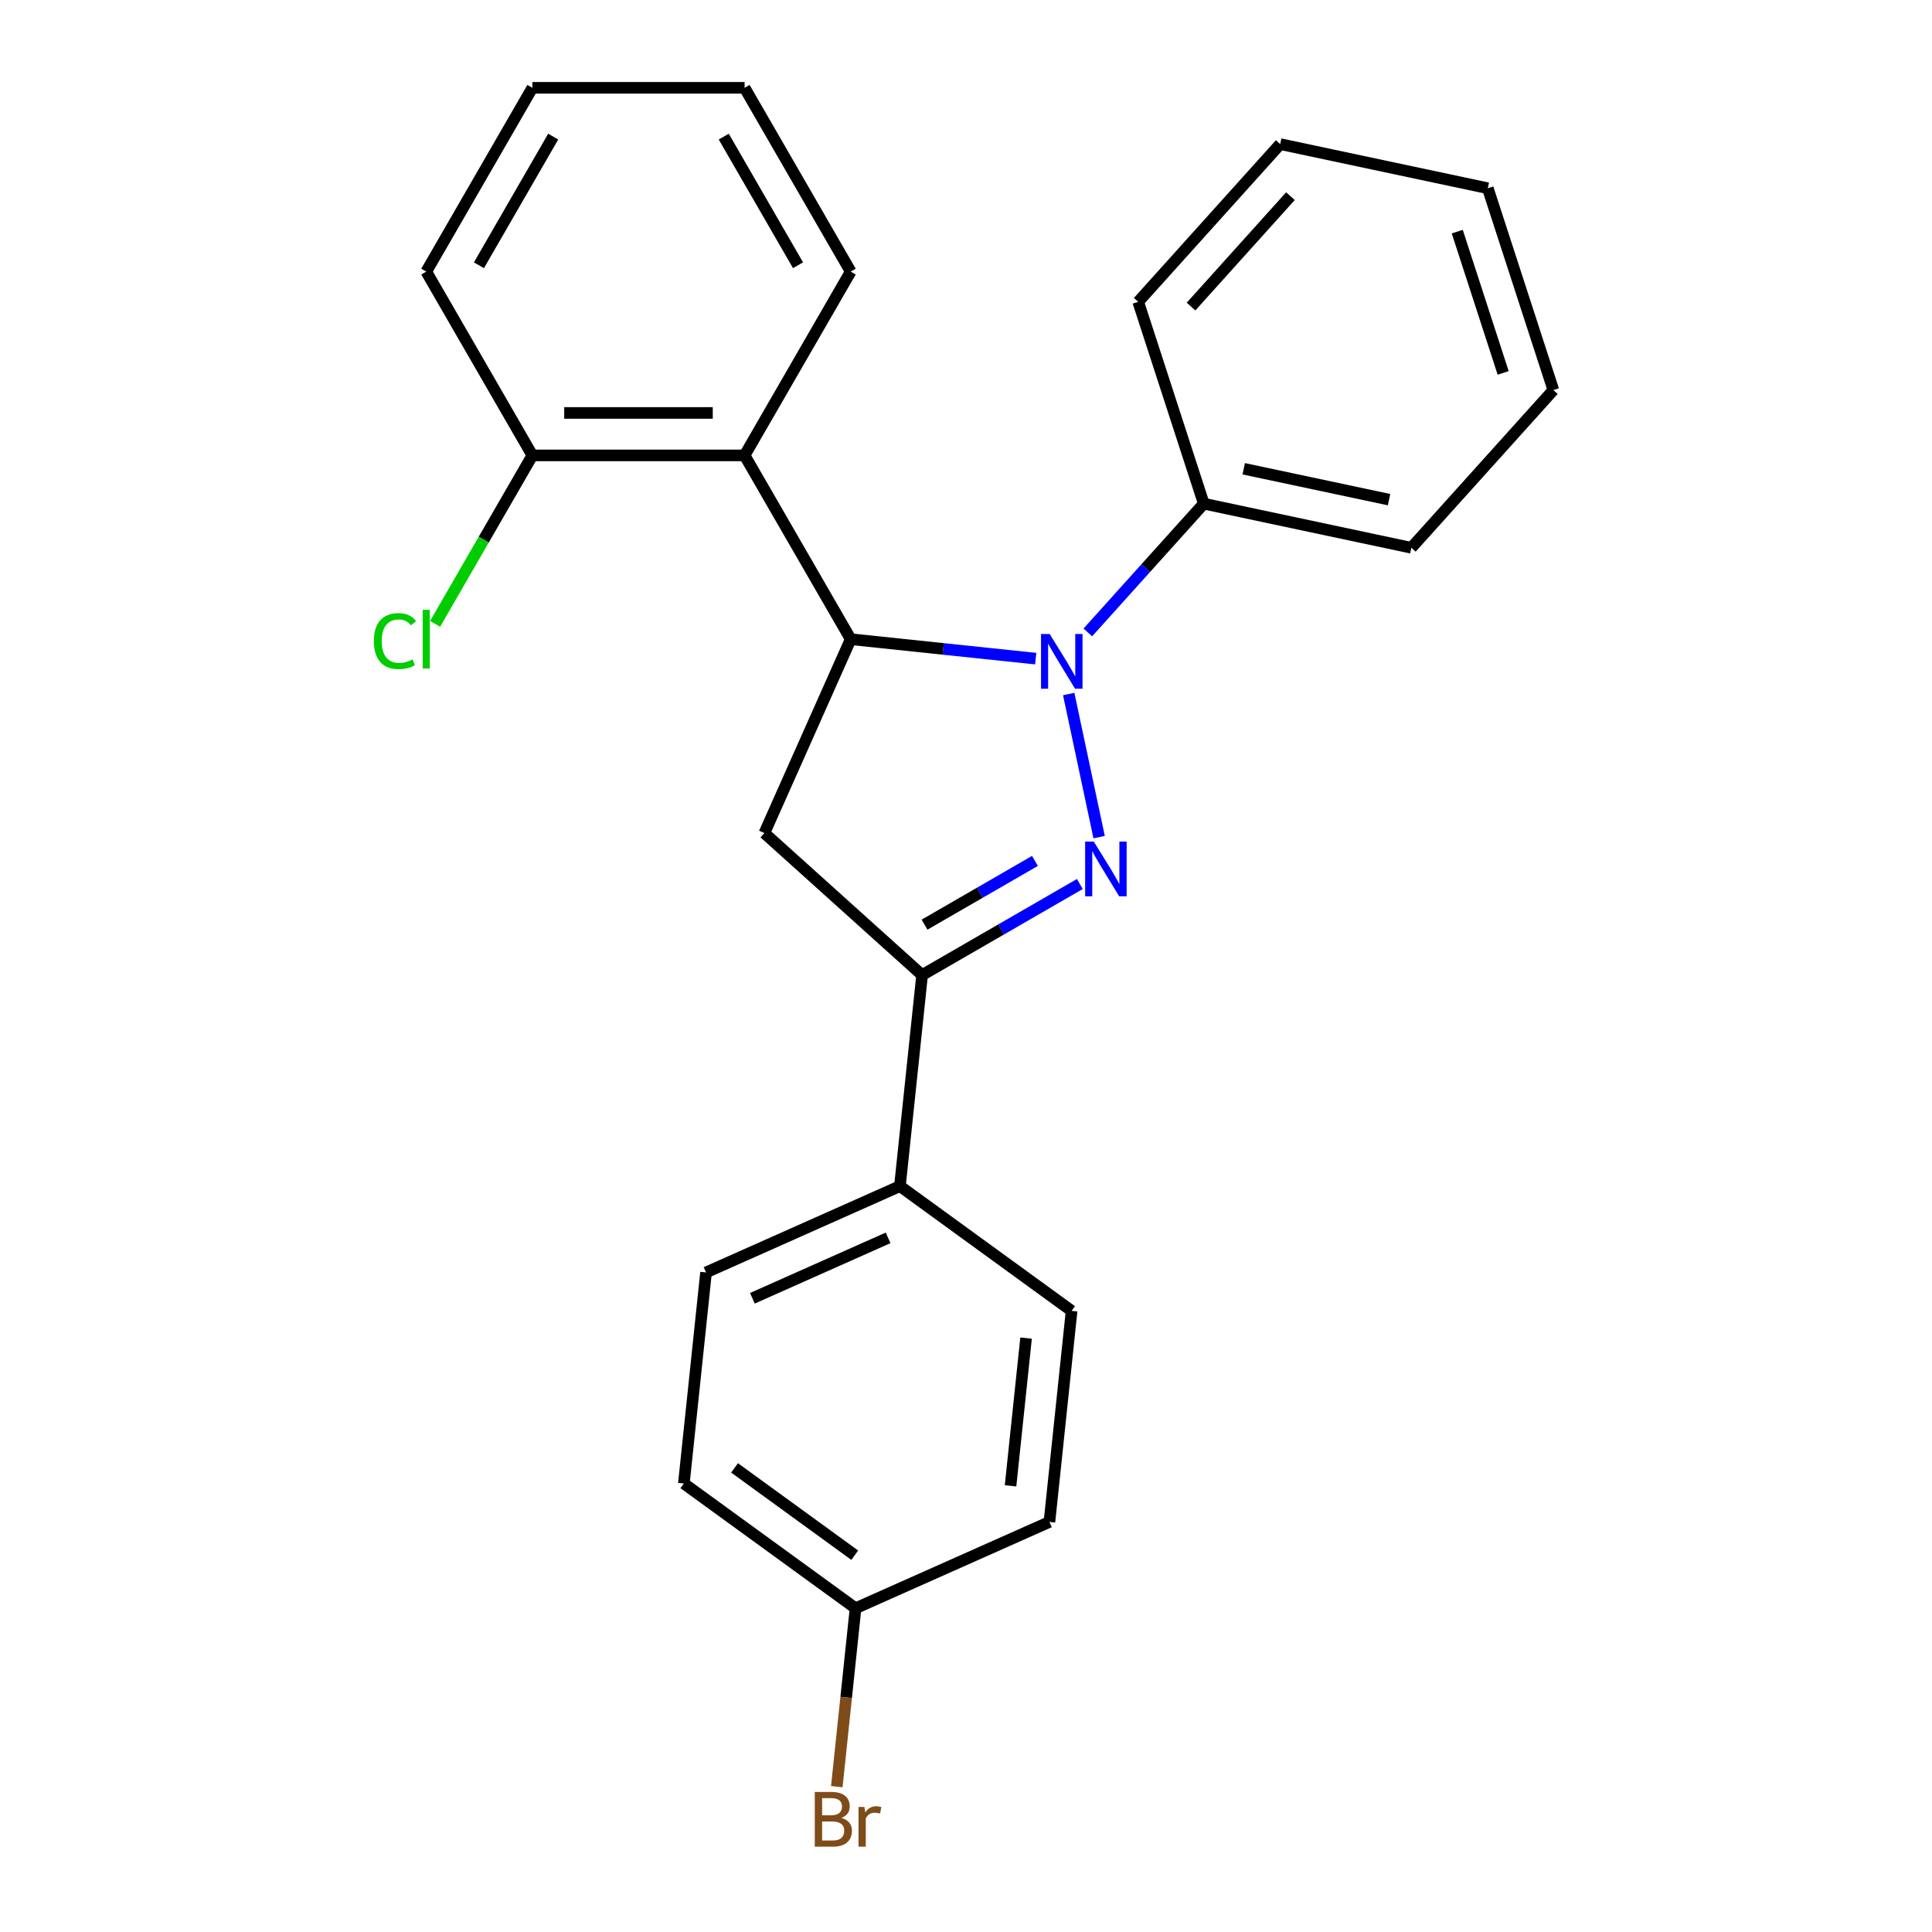 <?xml version='1.0' encoding='iso-8859-1'?>
<svg version='1.1' baseProfile='full'
              xmlns='http://www.w3.org/2000/svg'
                      xmlns:rdkit='http://www.rdkit.org/xml'
                      xmlns:xlink='http://www.w3.org/1999/xlink'
                  xml:space='preserve'
width='1000px' height='1000px' viewBox='0 0 1000 1000'>
<!-- END OF HEADER -->
<rect style='opacity:1.0;fill:#FFFFFF;stroke:none' width='1000' height='1000' x='0' y='0'> </rect>
<path class='bond-0' d='M 553.163,359.233 L 568.906,433.299' style='fill:none;fill-rule:evenodd;stroke:#0000FF;stroke-width:6px;stroke-linecap:butt;stroke-linejoin:miter;stroke-opacity:1' />
<path class='bond-1' d='M 536.083,340.909 L 488.204,335.877' style='fill:none;fill-rule:evenodd;stroke:#0000FF;stroke-width:6px;stroke-linecap:butt;stroke-linejoin:miter;stroke-opacity:1' />
<path class='bond-1' d='M 488.204,335.877 L 440.324,330.844' style='fill:none;fill-rule:evenodd;stroke:#000000;stroke-width:6px;stroke-linecap:butt;stroke-linejoin:miter;stroke-opacity:1' />
<path class='bond-6' d='M 563.055,327.349 L 593.063,294.022' style='fill:none;fill-rule:evenodd;stroke:#0000FF;stroke-width:6px;stroke-linecap:butt;stroke-linejoin:miter;stroke-opacity:1' />
<path class='bond-6' d='M 593.063,294.022 L 623.071,260.695' style='fill:none;fill-rule:evenodd;stroke:#000000;stroke-width:6px;stroke-linecap:butt;stroke-linejoin:miter;stroke-opacity:1' />
<path class='bond-2' d='M 558.921,457.559 L 518.099,481.127' style='fill:none;fill-rule:evenodd;stroke:#0000FF;stroke-width:6px;stroke-linecap:butt;stroke-linejoin:miter;stroke-opacity:1' />
<path class='bond-2' d='M 518.099,481.127 L 477.277,504.696' style='fill:none;fill-rule:evenodd;stroke:#000000;stroke-width:6px;stroke-linecap:butt;stroke-linejoin:miter;stroke-opacity:1' />
<path class='bond-2' d='M 535.69,445.603 L 507.115,462.101' style='fill:none;fill-rule:evenodd;stroke:#0000FF;stroke-width:6px;stroke-linecap:butt;stroke-linejoin:miter;stroke-opacity:1' />
<path class='bond-2' d='M 507.115,462.101 L 478.539,478.599' style='fill:none;fill-rule:evenodd;stroke:#000000;stroke-width:6px;stroke-linecap:butt;stroke-linejoin:miter;stroke-opacity:1' />
<path class='bond-3' d='M 440.324,330.844 L 395.646,431.194' style='fill:none;fill-rule:evenodd;stroke:#000000;stroke-width:6px;stroke-linecap:butt;stroke-linejoin:miter;stroke-opacity:1' />
<path class='bond-4' d='M 440.324,330.844 L 385.401,235.714' style='fill:none;fill-rule:evenodd;stroke:#000000;stroke-width:6px;stroke-linecap:butt;stroke-linejoin:miter;stroke-opacity:1' />
<path class='bond-5' d='M 477.277,504.696 L 465.795,613.941' style='fill:none;fill-rule:evenodd;stroke:#000000;stroke-width:6px;stroke-linecap:butt;stroke-linejoin:miter;stroke-opacity:1' />
<path class='bond-24' d='M 477.277,504.696 L 395.646,431.194' style='fill:none;fill-rule:evenodd;stroke:#000000;stroke-width:6px;stroke-linecap:butt;stroke-linejoin:miter;stroke-opacity:1' />
<path class='bond-7' d='M 385.401,235.714 L 275.554,235.714' style='fill:none;fill-rule:evenodd;stroke:#000000;stroke-width:6px;stroke-linecap:butt;stroke-linejoin:miter;stroke-opacity:1' />
<path class='bond-7' d='M 368.924,213.745 L 292.031,213.745' style='fill:none;fill-rule:evenodd;stroke:#000000;stroke-width:6px;stroke-linecap:butt;stroke-linejoin:miter;stroke-opacity:1' />
<path class='bond-15' d='M 385.401,235.714 L 440.324,140.584' style='fill:none;fill-rule:evenodd;stroke:#000000;stroke-width:6px;stroke-linecap:butt;stroke-linejoin:miter;stroke-opacity:1' />
<path class='bond-8' d='M 465.795,613.941 L 365.446,658.619' style='fill:none;fill-rule:evenodd;stroke:#000000;stroke-width:6px;stroke-linecap:butt;stroke-linejoin:miter;stroke-opacity:1' />
<path class='bond-8' d='M 459.679,640.713 L 389.434,671.988' style='fill:none;fill-rule:evenodd;stroke:#000000;stroke-width:6px;stroke-linecap:butt;stroke-linejoin:miter;stroke-opacity:1' />
<path class='bond-9' d='M 465.795,613.941 L 554.663,678.507' style='fill:none;fill-rule:evenodd;stroke:#000000;stroke-width:6px;stroke-linecap:butt;stroke-linejoin:miter;stroke-opacity:1' />
<path class='bond-16' d='M 623.071,260.695 L 730.517,283.533' style='fill:none;fill-rule:evenodd;stroke:#000000;stroke-width:6px;stroke-linecap:butt;stroke-linejoin:miter;stroke-opacity:1' />
<path class='bond-16' d='M 643.755,242.631 L 718.968,258.618' style='fill:none;fill-rule:evenodd;stroke:#000000;stroke-width:6px;stroke-linecap:butt;stroke-linejoin:miter;stroke-opacity:1' />
<path class='bond-17' d='M 623.071,260.695 L 589.126,156.224' style='fill:none;fill-rule:evenodd;stroke:#000000;stroke-width:6px;stroke-linecap:butt;stroke-linejoin:miter;stroke-opacity:1' />
<path class='bond-11' d='M 275.554,235.714 L 250.386,279.308' style='fill:none;fill-rule:evenodd;stroke:#000000;stroke-width:6px;stroke-linecap:butt;stroke-linejoin:miter;stroke-opacity:1' />
<path class='bond-11' d='M 250.386,279.308 L 225.217,322.901' style='fill:none;fill-rule:evenodd;stroke:#00CC00;stroke-width:6px;stroke-linecap:butt;stroke-linejoin:miter;stroke-opacity:1' />
<path class='bond-18' d='M 275.554,235.714 L 220.631,140.584' style='fill:none;fill-rule:evenodd;stroke:#000000;stroke-width:6px;stroke-linecap:butt;stroke-linejoin:miter;stroke-opacity:1' />
<path class='bond-12' d='M 365.446,658.619 L 353.963,767.864' style='fill:none;fill-rule:evenodd;stroke:#000000;stroke-width:6px;stroke-linecap:butt;stroke-linejoin:miter;stroke-opacity:1' />
<path class='bond-13' d='M 554.663,678.507 L 543.181,787.752' style='fill:none;fill-rule:evenodd;stroke:#000000;stroke-width:6px;stroke-linecap:butt;stroke-linejoin:miter;stroke-opacity:1' />
<path class='bond-13' d='M 531.092,692.597 L 523.054,769.069' style='fill:none;fill-rule:evenodd;stroke:#000000;stroke-width:6px;stroke-linecap:butt;stroke-linejoin:miter;stroke-opacity:1' />
<path class='bond-10' d='M 442.831,832.43 L 543.181,787.752' style='fill:none;fill-rule:evenodd;stroke:#000000;stroke-width:6px;stroke-linecap:butt;stroke-linejoin:miter;stroke-opacity:1' />
<path class='bond-14' d='M 442.831,832.43 L 437.979,878.6' style='fill:none;fill-rule:evenodd;stroke:#000000;stroke-width:6px;stroke-linecap:butt;stroke-linejoin:miter;stroke-opacity:1' />
<path class='bond-14' d='M 437.979,878.6 L 433.126,924.769' style='fill:none;fill-rule:evenodd;stroke:#7F4C19;stroke-width:6px;stroke-linecap:butt;stroke-linejoin:miter;stroke-opacity:1' />
<path class='bond-27' d='M 442.831,832.43 L 353.963,767.864' style='fill:none;fill-rule:evenodd;stroke:#000000;stroke-width:6px;stroke-linecap:butt;stroke-linejoin:miter;stroke-opacity:1' />
<path class='bond-27' d='M 442.414,804.972 L 380.207,759.776' style='fill:none;fill-rule:evenodd;stroke:#000000;stroke-width:6px;stroke-linecap:butt;stroke-linejoin:miter;stroke-opacity:1' />
<path class='bond-19' d='M 440.324,140.584 L 385.401,45.455' style='fill:none;fill-rule:evenodd;stroke:#000000;stroke-width:6px;stroke-linecap:butt;stroke-linejoin:miter;stroke-opacity:1' />
<path class='bond-19' d='M 413.06,137.3 L 374.613,70.709' style='fill:none;fill-rule:evenodd;stroke:#000000;stroke-width:6px;stroke-linecap:butt;stroke-linejoin:miter;stroke-opacity:1' />
<path class='bond-20' d='M 730.517,283.533 L 804.019,201.901' style='fill:none;fill-rule:evenodd;stroke:#000000;stroke-width:6px;stroke-linecap:butt;stroke-linejoin:miter;stroke-opacity:1' />
<path class='bond-22' d='M 589.126,156.224 L 662.628,74.592' style='fill:none;fill-rule:evenodd;stroke:#000000;stroke-width:6px;stroke-linecap:butt;stroke-linejoin:miter;stroke-opacity:1' />
<path class='bond-22' d='M 616.478,158.68 L 667.929,101.537' style='fill:none;fill-rule:evenodd;stroke:#000000;stroke-width:6px;stroke-linecap:butt;stroke-linejoin:miter;stroke-opacity:1' />
<path class='bond-26' d='M 220.631,140.584 L 275.554,45.455' style='fill:none;fill-rule:evenodd;stroke:#000000;stroke-width:6px;stroke-linecap:butt;stroke-linejoin:miter;stroke-opacity:1' />
<path class='bond-26' d='M 247.896,137.3 L 286.342,70.709' style='fill:none;fill-rule:evenodd;stroke:#000000;stroke-width:6px;stroke-linecap:butt;stroke-linejoin:miter;stroke-opacity:1' />
<path class='bond-21' d='M 385.401,45.455 L 275.554,45.455' style='fill:none;fill-rule:evenodd;stroke:#000000;stroke-width:6px;stroke-linecap:butt;stroke-linejoin:miter;stroke-opacity:1' />
<path class='bond-25' d='M 804.019,201.901 L 770.074,97.431' style='fill:none;fill-rule:evenodd;stroke:#000000;stroke-width:6px;stroke-linecap:butt;stroke-linejoin:miter;stroke-opacity:1' />
<path class='bond-25' d='M 778.033,193.019 L 754.272,119.89' style='fill:none;fill-rule:evenodd;stroke:#000000;stroke-width:6px;stroke-linecap:butt;stroke-linejoin:miter;stroke-opacity:1' />
<path class='bond-23' d='M 662.628,74.592 L 770.074,97.431' style='fill:none;fill-rule:evenodd;stroke:#000000;stroke-width:6px;stroke-linecap:butt;stroke-linejoin:miter;stroke-opacity:1' />
<path  class='atom-0' d='M 543.309 328.166
L 552.589 343.166
Q 553.509 344.646, 554.989 347.326
Q 556.469 350.006, 556.549 350.166
L 556.549 328.166
L 560.309 328.166
L 560.309 356.486
L 556.429 356.486
L 546.469 340.086
Q 545.309 338.166, 544.069 335.966
Q 542.869 333.766, 542.509 333.086
L 542.509 356.486
L 538.829 356.486
L 538.829 328.166
L 543.309 328.166
' fill='#0000FF'/>
<path  class='atom-1' d='M 566.147 435.613
L 575.427 450.613
Q 576.347 452.093, 577.827 454.773
Q 579.307 457.453, 579.387 457.613
L 579.387 435.613
L 583.147 435.613
L 583.147 463.933
L 579.267 463.933
L 569.307 447.533
Q 568.147 445.613, 566.907 443.413
Q 565.707 441.213, 565.347 440.533
L 565.347 463.933
L 561.667 463.933
L 561.667 435.613
L 566.147 435.613
' fill='#0000FF'/>
<path  class='atom-12' d='M 193.511 331.824
Q 193.511 324.784, 196.791 321.104
Q 200.111 317.384, 206.391 317.384
Q 212.231 317.384, 215.351 321.504
L 212.711 323.664
Q 210.431 320.664, 206.391 320.664
Q 202.111 320.664, 199.831 323.544
Q 197.591 326.384, 197.591 331.824
Q 197.591 337.424, 199.911 340.304
Q 202.271 343.184, 206.831 343.184
Q 209.951 343.184, 213.591 341.304
L 214.711 344.304
Q 213.231 345.264, 210.991 345.824
Q 208.751 346.384, 206.271 346.384
Q 200.111 346.384, 196.791 342.624
Q 193.511 338.864, 193.511 331.824
' fill='#00CC00'/>
<path  class='atom-12' d='M 218.791 315.664
L 222.471 315.664
L 222.471 346.024
L 218.791 346.024
L 218.791 315.664
' fill='#00CC00'/>
<path  class='atom-15' d='M 435.489 940.955
Q 438.209 941.715, 439.569 943.395
Q 440.969 945.035, 440.969 947.475
Q 440.969 951.395, 438.449 953.635
Q 435.969 955.835, 431.249 955.835
L 421.729 955.835
L 421.729 927.515
L 430.089 927.515
Q 434.929 927.515, 437.369 929.475
Q 439.809 931.435, 439.809 935.035
Q 439.809 939.315, 435.489 940.955
M 425.529 930.715
L 425.529 939.595
L 430.089 939.595
Q 432.889 939.595, 434.329 938.475
Q 435.809 937.315, 435.809 935.035
Q 435.809 930.715, 430.089 930.715
L 425.529 930.715
M 431.249 952.635
Q 434.009 952.635, 435.489 951.315
Q 436.969 949.995, 436.969 947.475
Q 436.969 945.155, 435.329 943.995
Q 433.729 942.795, 430.649 942.795
L 425.529 942.795
L 425.529 952.635
L 431.249 952.635
' fill='#7F4C19'/>
<path  class='atom-15' d='M 447.409 935.275
L 447.849 938.115
Q 450.009 934.915, 453.529 934.915
Q 454.649 934.915, 456.169 935.315
L 455.569 938.675
Q 453.849 938.275, 452.889 938.275
Q 451.209 938.275, 450.089 938.955
Q 449.009 939.595, 448.129 941.155
L 448.129 955.835
L 444.369 955.835
L 444.369 935.275
L 447.409 935.275
' fill='#7F4C19'/>
</svg>
